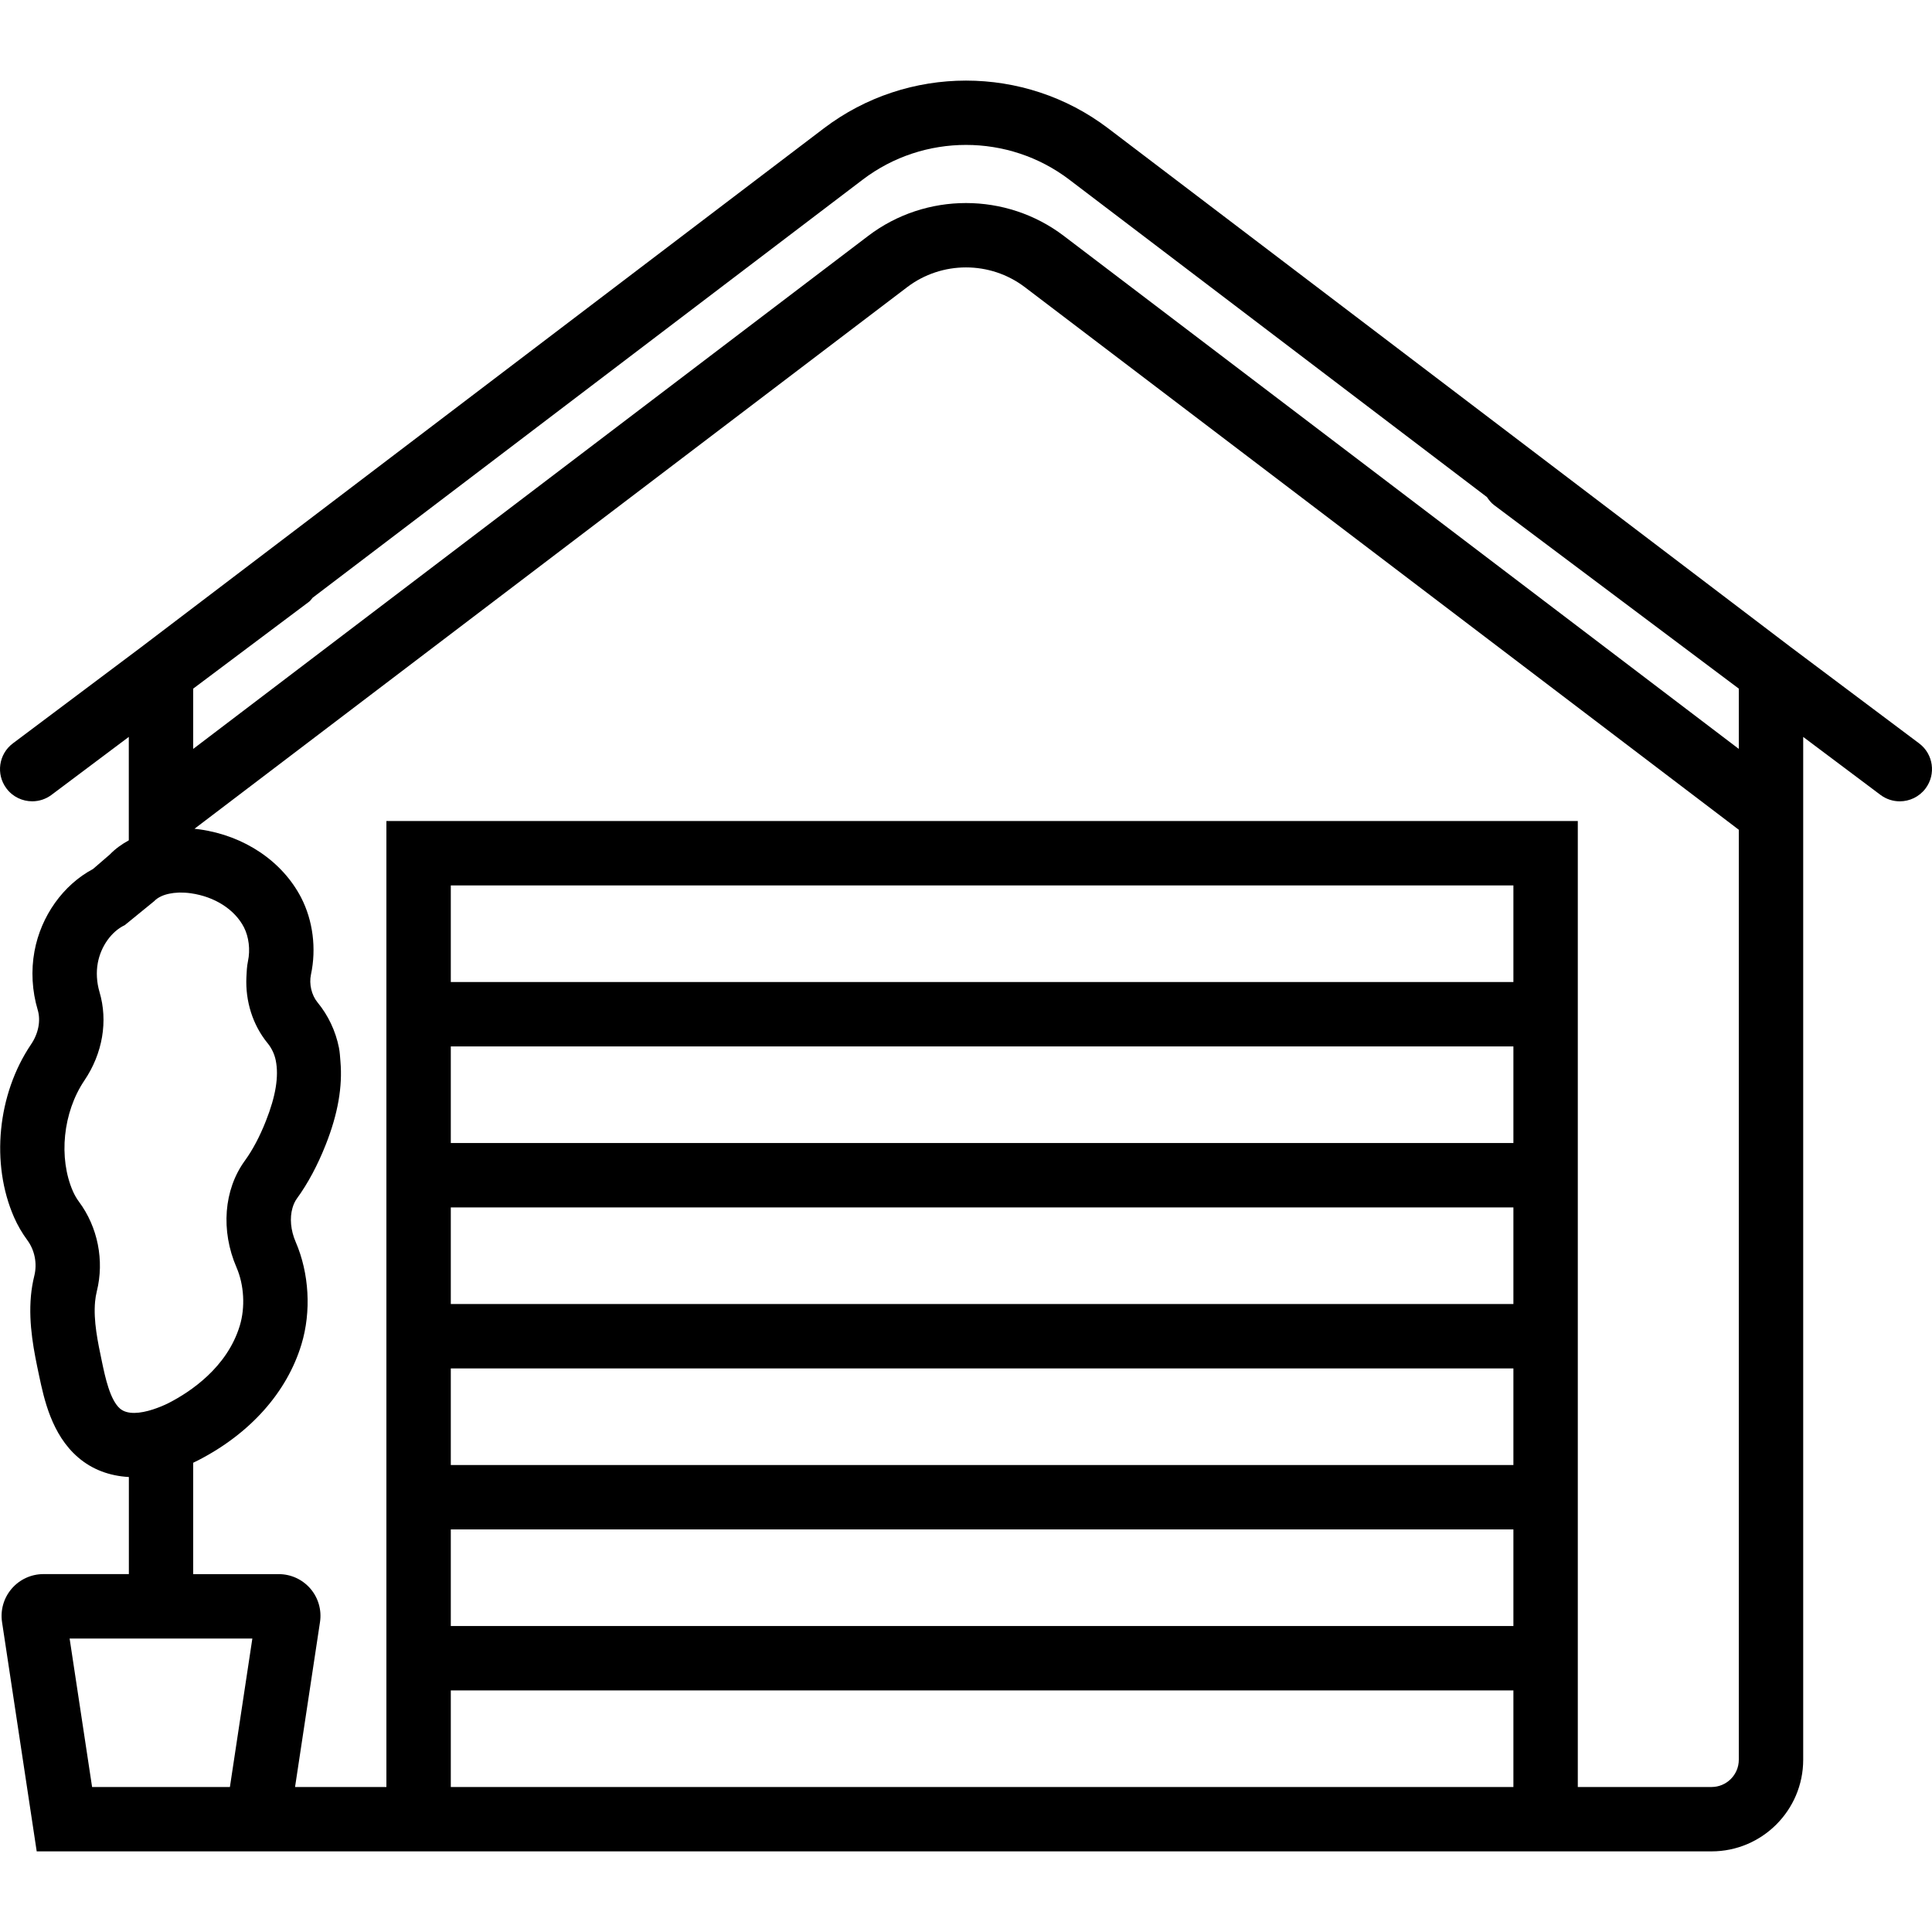 <svg xmlns="http://www.w3.org/2000/svg" xmlns:xlink="http://www.w3.org/1999/xlink" id="Capa_1" x="0px" y="0px" viewBox="0 0 60 60" style="enable-background:new 0 0 60 60;" xml:space="preserve"><path d="M59.6,23.086l-3.979-2.984L34.414,3.985c-2.599-1.977-6.229-1.975-8.828,0L4.379,20.102L0.4,23.086  c-0.442,0.331-0.531,0.958-0.2,1.399c0.196,0.263,0.497,0.4,0.801,0.4c0.208,0,0.419-0.065,0.599-0.2l2.4-1.8v3.212  c-0.22,0.121-0.42,0.264-0.587,0.438l-0.525,0.453c-0.924,0.492-1.615,1.457-1.817,2.553C0.96,30.14,0.995,30.773,1.173,31.37  c0.097,0.329,0.02,0.727-0.208,1.063c-1.047,1.549-1.259,3.707-0.527,5.374c0.111,0.251,0.248,0.487,0.409,0.705  c0.231,0.312,0.313,0.725,0.219,1.107c-0.051,0.205-0.086,0.416-0.105,0.623c-0.082,0.895,0.102,1.765,0.25,2.464  c0.155,0.735,0.39,1.846,1.215,2.555c0.44,0.379,0.979,0.576,1.576,0.609v3.015H1.349c-0.379,0-0.738,0.165-0.985,0.452  c-0.248,0.287-0.357,0.667-0.3,1.042l1.076,7.117h5.698H8.86H12h37h4.153c1.57,0,2.847-1.277,2.847-2.847V22.886l2.4,1.8  c0.18,0.135,0.391,0.2,0.599,0.2c0.304,0,0.604-0.138,0.801-0.4C60.131,24.044,60.042,23.417,59.6,23.086z M3.167,42.295  c-0.132-0.627-0.269-1.275-0.214-1.872c0.01-0.107,0.028-0.217,0.054-0.322c0.237-0.955,0.03-1.995-0.554-2.779  c-0.071-0.096-0.136-0.208-0.186-0.32c-0.458-1.043-0.312-2.461,0.354-3.447c0.567-0.84,0.738-1.843,0.468-2.752  c-0.086-0.293-0.105-0.611-0.052-0.897c0.096-0.519,0.425-0.979,0.838-1.175l0.909-0.741c0.13-0.135,0.308-0.203,0.487-0.238  c0.08-0.016,0.164-0.027,0.253-0.03c0.016-0.001,0.033-0.002,0.048-0.003c0.112-0.001,0.23,0.005,0.351,0.022  c0.746,0.105,1.364,0.501,1.652,1.056c0.153,0.297,0.202,0.7,0.126,1.053c-0.035,0.165-0.041,0.333-0.049,0.5  c-0.033,0.742,0.193,1.482,0.665,2.055c0.119,0.146,0.209,0.337,0.247,0.528c0.05,0.247,0.049,0.523-0.001,0.835  c-0.051,0.312-0.152,0.658-0.305,1.044c-0.192,0.487-0.413,0.903-0.655,1.236c-0.654,0.9-0.752,2.171-0.257,3.315  C7.581,39.906,7.62,40.6,7.447,41.17c-0.394,1.302-1.547,2.061-2.2,2.397c-0.156,0.08-0.324,0.147-0.493,0.203  c-0.398,0.13-0.798,0.17-1.026-0.024C3.416,43.478,3.266,42.766,3.167,42.295z M7.14,55.497H2.86l-0.698-4.611H4h3.837L7.14,55.497z   M14,55.497v-3h33v3H14z M47,42.497v3H14v-3H47z M14,40.497v-3h33v3H14z M47,35.497H14v-3h33V35.497z M14,47.497h33v3H14V47.497z   M47,30.497H14v-3h33V30.497z M53.153,55.497H49v-30H12v30H9.163l0.775-5.124C9.994,50,9.885,49.622,9.639,49.336  c-0.247-0.286-0.604-0.45-0.982-0.45H6v-3.459c0.056-0.026,0.111-0.054,0.166-0.082c1.611-0.832,2.746-2.108,3.196-3.595  c0.309-1.019,0.241-2.208-0.18-3.182c-0.157-0.363-0.188-0.746-0.099-1.053c0.031-0.109,0.076-0.209,0.138-0.294  c0.341-0.469,0.643-1.033,0.897-1.677c0.38-0.959,0.521-1.803,0.455-2.574c-0.012-0.146-0.019-0.294-0.047-0.434  c-0.104-0.518-0.333-1.003-0.665-1.406c-0.185-0.224-0.267-0.571-0.204-0.864c0.173-0.809,0.062-1.68-0.306-2.392  c-0.586-1.128-1.762-1.92-3.146-2.116c-0.055-0.008-0.11-0.014-0.165-0.02L28.174,8.917c1.074-0.816,2.576-0.817,3.652,0L54,25.769  v28.881C54,55.117,53.62,55.497,53.153,55.497z M54,23.258L33.036,7.325c-1.788-1.359-4.285-1.359-6.072,0L6,23.258v-1.872l3.6-2.7  c0.046-0.035,0.072-0.083,0.111-0.124L26.796,5.576c1.887-1.434,4.521-1.434,6.408,0l12.974,9.861  c0.061,0.091,0.129,0.179,0.222,0.249l7.6,5.7V23.258z"></path><g></g><g></g><g></g><g></g><g></g><g></g><g></g><g></g><g></g><g></g><g></g><g></g><g></g><g></g><g></g></svg>